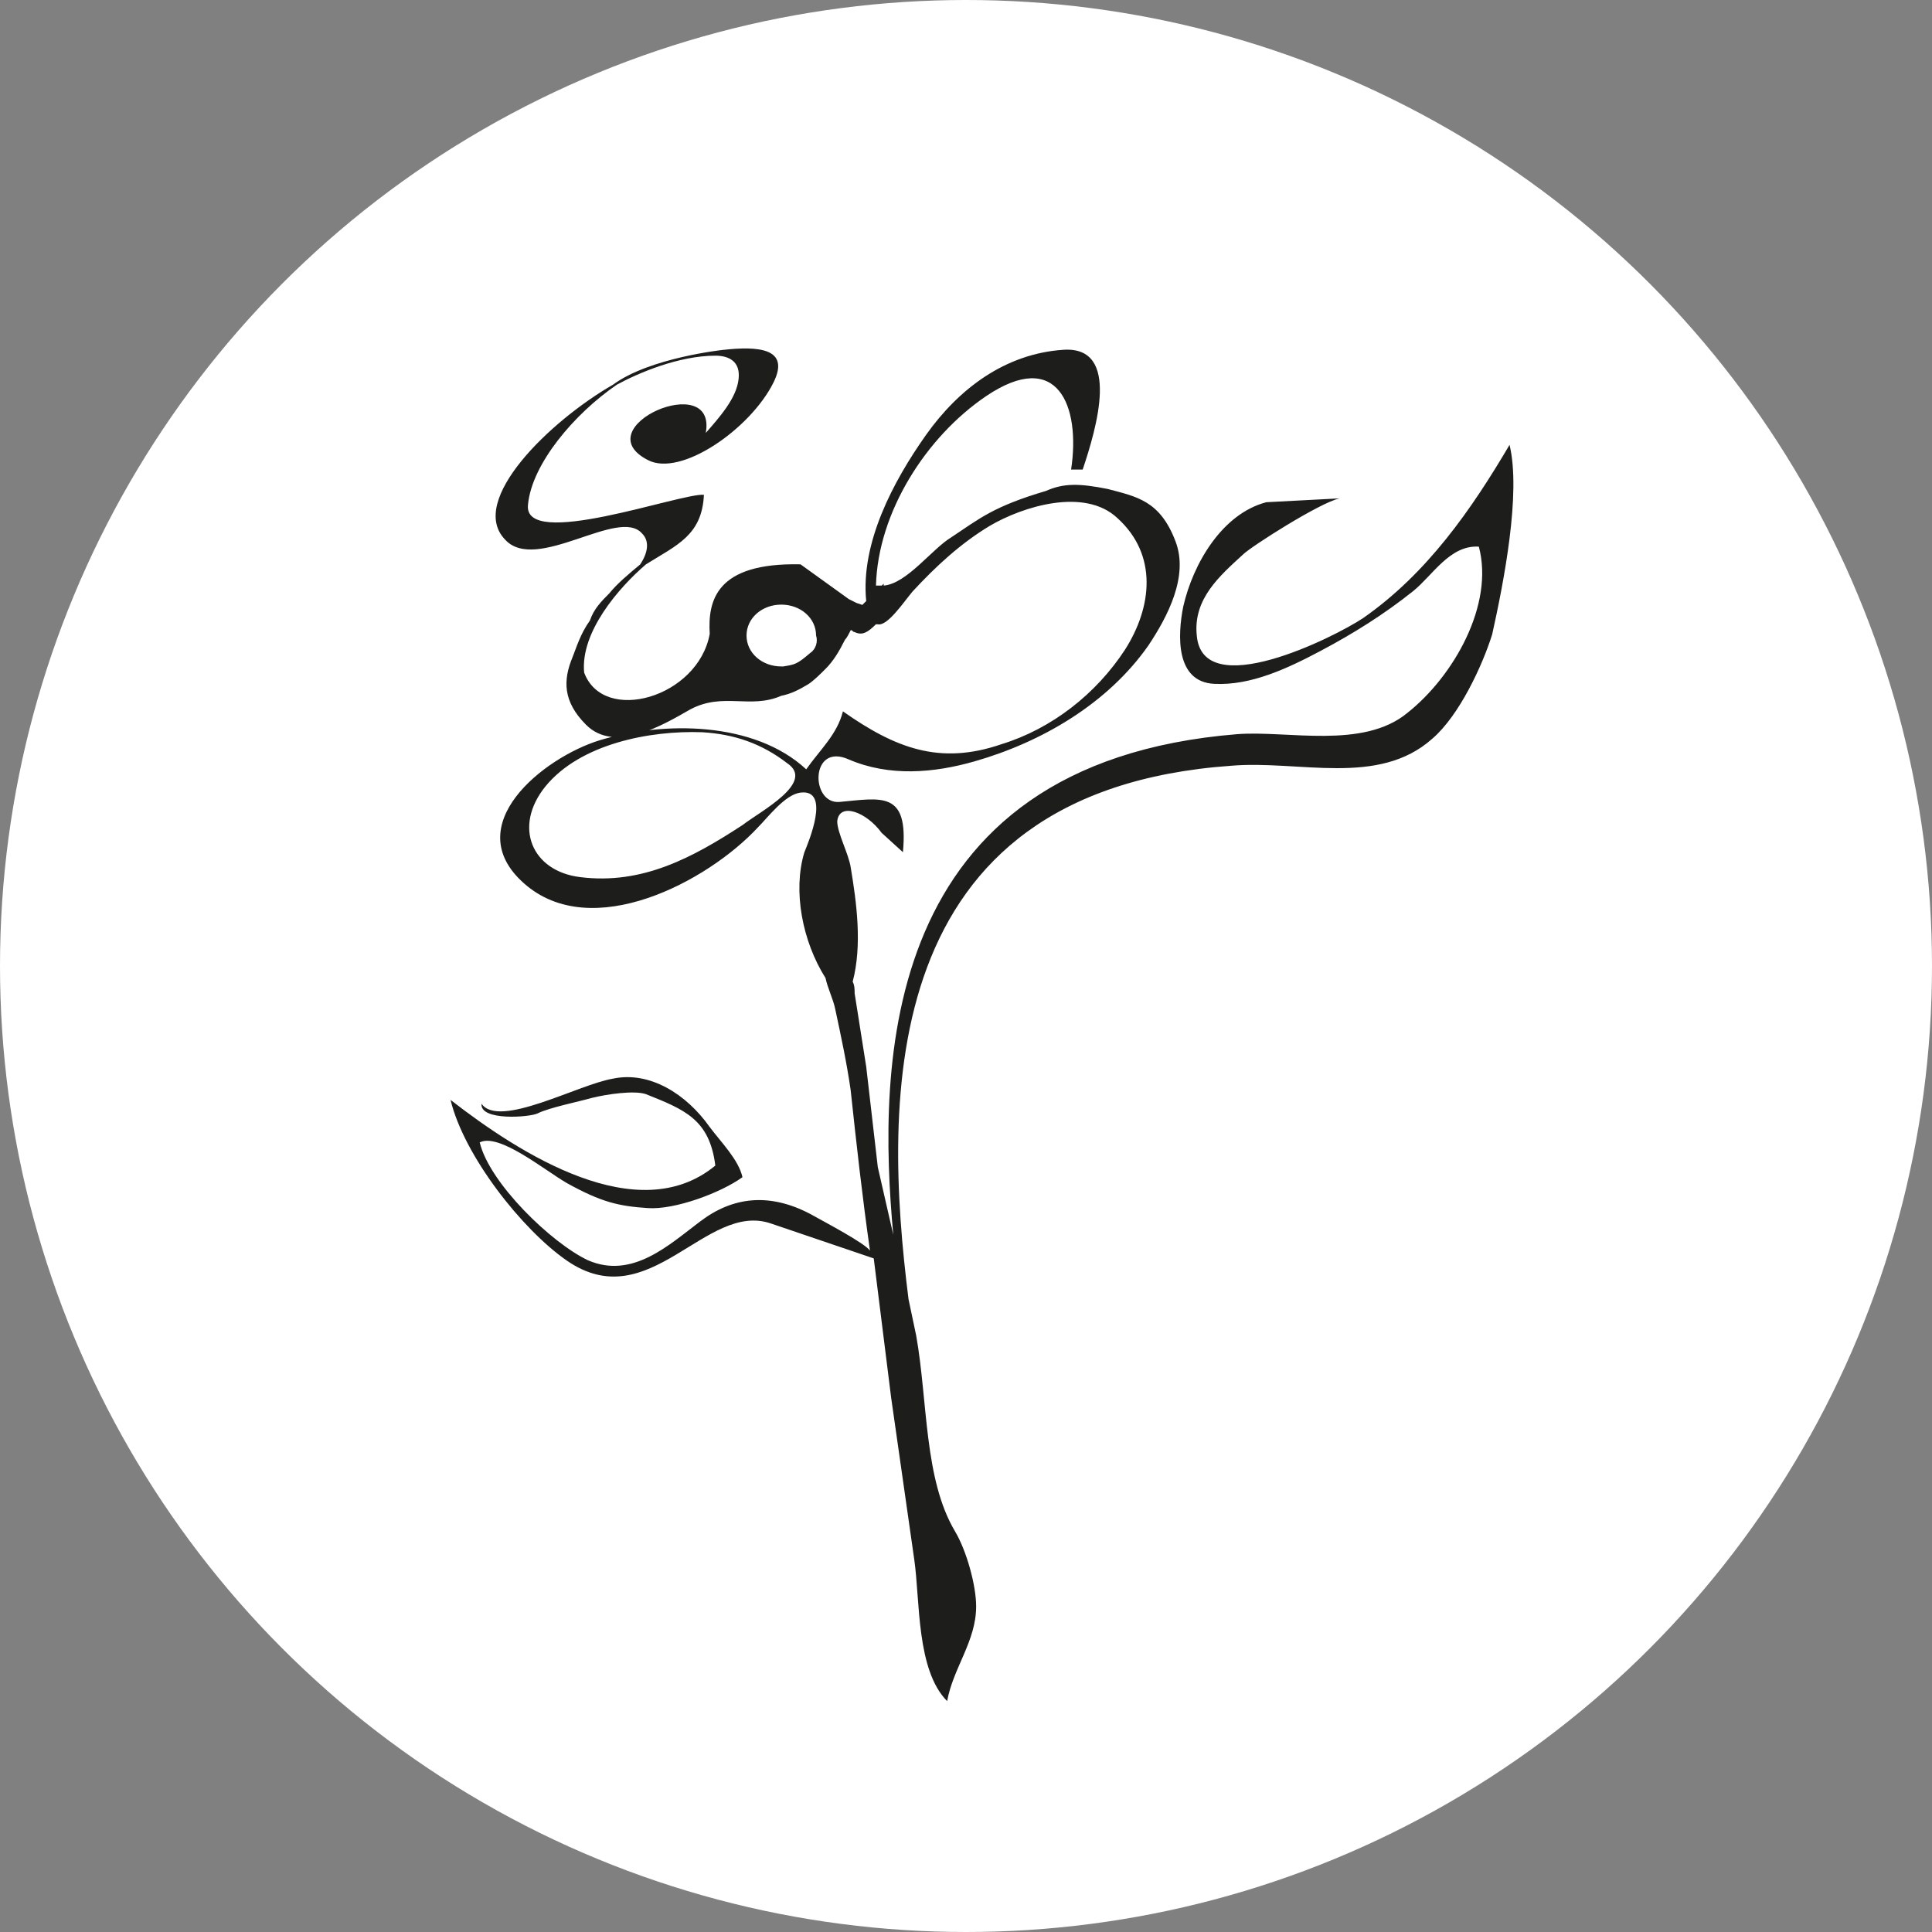 <svg xmlns="http://www.w3.org/2000/svg" id="Layer_1" viewBox="0 0 200 200"><rect x="0" y="0" width="200" height="200" fill="#808080" stroke="none"/><defs><style>.cls-1{fill:#1d1d1b;}.cls-2{fill:#fff;}</style></defs><circle class="cls-2" cx="100" cy="100" r="100"></circle><path class="cls-1" d="M156.31,45.98c-4,6.8-8.6,13.41-15.21,18.01-3,2-16.61,8.8-17.21,1.8-.4-3.8,2.4-6.2,4.8-8.4.8-.8,8-5.4,10-5.8l-7.6.4c-4.6,1.2-7.6,6.4-8.6,10.8-.6,3-.8,7.8,3.2,8,3.8.2,7.6-1.6,11-3.4,3.4-1.8,6.6-3.8,9.6-6.2,2-1.6,3.8-4.8,6.8-4.6,1.6,6-2.6,13.41-7.4,17.21-4.6,3.8-12.4,1.8-17.61,2.2-37.21,3-37.21,34.41-35.61,51.82l-1.6-7c-.4-3.4-.8-7-1.2-10.4-.4-2.6-.8-5-1.2-7.6,0-.4,0-.8-.2-1.2,1-3.8.4-8.2-.2-11.8-.2-1.4-1.4-3.6-1.4-4.8.2-2,3-1,4.6,1.2l2.2,2c.6-6.4-2.2-5.6-6.6-5.2-3,.2-3-6.2,1-4.4,4.2,1.8,8.8,1.4,13,.2,7-2,13.81-6,18.01-12,2-3,4.2-7.2,2.8-10.8-1.6-4.2-4-4.6-7-5.4-3-.6-4.6-.6-6.4.2-5.4,1.6-6.8,2.8-9.8,4.8-2,1.2-4.6,4.8-7,5v-.2l-.2.2h-.6c.2-7.6,5.2-15.41,11.4-19.61,7.4-5,9.8,1,8.8,7.6h1.2c1.4-4.2,4-12.8-2-12.4-6,.4-10.8,4-14.21,8.8-3.4,4.8-6.8,11.2-6.2,17.21l-.4.4-.6-.2-.8-.4-5-3.6c-8.8-.2-9.6,3.8-9.4,7.2-1.2,6.6-11,9.4-13,4-.4-4.2,3.6-8.8,6.4-11.2,3.2-2,5.8-3,6-7.2-2.4-.2-18.81,5.8-18.21,1,.4-4.2,4.8-9.4,9.2-12.4,2.2-1.2,6.4-3,10.2-3h0c1.4,0,2.6.6,2.4,2.4-.2,2-2,4-3.4,5.6,1.2-6.6-12.6-.6-6,2.8,3.4,1.8,10.6-3.2,13-8,1.8-3.6-1.6-3.8-5.2-3.4h0s-7.6.8-11.4,3.6c-6.6,3.8-15.01,12-11.2,16.01,3.2,3.6,11.8-3.4,14.21-.6.8.8.6,2-.2,3.2h0c-1.2,1-2.4,2-3.2,3-.8.8-1.6,1.6-2,2.8-1,1.4-1.4,2.8-1.8,3.8-1,2.4-1,4.6,1.4,7,3,3,8,0,10.8-1.6,3.4-1.8,6.2,0,9.4-1.4,1-.2,1.8-.6,2.8-1.2.6-.4,1.2-1,1.8-1.6.8-.8,1.4-1.8,2-3,.2-.2.4-.6.6-1,.2,0,.2.2.4.2.8.4,1.4,0,2.2-.8h.2c1,.2,2.6-2.2,3.6-3.4,2.4-2.6,5-5,8-6.8,3.4-2,9.8-4,13.2-.8,4.2,3.8,3.6,9.2.8,13.61-3,4.6-7.6,8.2-12.8,9.8-6.4,2.2-11,.4-16.41-3.4-.6,2.4-2.4,4-3.8,6-5.4-5-14.81-5-21.41-3-5.8,1.8-14.61,8.8-7.8,14.81,7,6.2,19.01-.2,24.21-5.8,1-1,2.8-3.4,4.4-3.6,3.2-.4.8,5.2.4,6.2-1.2,4-.2,9.2,2.2,13,.2,1,.8,2.2,1,3.2.6,2.8,1.2,5.6,1.6,8.4.6,5.6,1.2,11,2,16.61-.6-.8-4.4-2.8-6.2-3.8-4.2-2.2-8-1.8-11.4.8-3.2,2.4-7,6-11.6,4-3.8-1.8-10.2-8-11.2-12.2,2-1,6.6,2.8,9,4.2,3.6,2,5.4,2.4,8.4,2.6,2.8.2,7.6-1.6,9.8-3.2-.4-1.8-2.2-3.6-3.4-5.2-2.4-3.4-6.2-5.8-10-5-3.6.6-11.8,5.2-13.61,2.6-.2,1.8,5,1.4,5.8,1,1.2-.6,4.2-1.2,5.6-1.6,1.6-.4,4.4-.8,5.6-.4,4,1.6,6.6,2.6,7.2,7.4-8,6.6-20.21-1.2-27.41-6.8,1.4,5.8,7.4,13.41,12,16.61,8.6,6,14.41-6.2,21.21-3.8l10.6,3.6c.6,4.8,1.2,9.6,1.8,14.41.8,5.6,1.6,11.2,2.4,16.81.6,4.2.2,11.4,3.4,14.61.6-3.4,3-6.2,3-9.8,0-2.2-1-5.8-2.2-7.8-3.2-5.4-2.8-13.41-4-20.21l-.8-3.8c-2.6-20.61-3.4-52.62,33.41-55.22,7-.6,15.21,2.2,20.81-2.8,2.8-2.4,5.2-7.6,6.2-10.8,1.2-5.4,3-14.61,1.8-19.61ZM83.88,67.59c-1.4,1.2-1.6,1.2-2.8,1.4h-.2c-2,0-3.6-1.4-3.6-3.2s1.6-3.2,3.6-3.2,3.6,1.4,3.6,3.2c.2.6,0,1.4-.6,1.8ZM76.88,85.4c-5.2,3.4-10.4,6.2-16.81,5.4-5-.6-7-5.2-3.6-9.4,3.6-4.4,10.8-5.8,16.21-5.6,3.4.2,6.2,1.2,8.8,3.2,3,2-2.8,5-4.6,6.4Z"></path></svg>